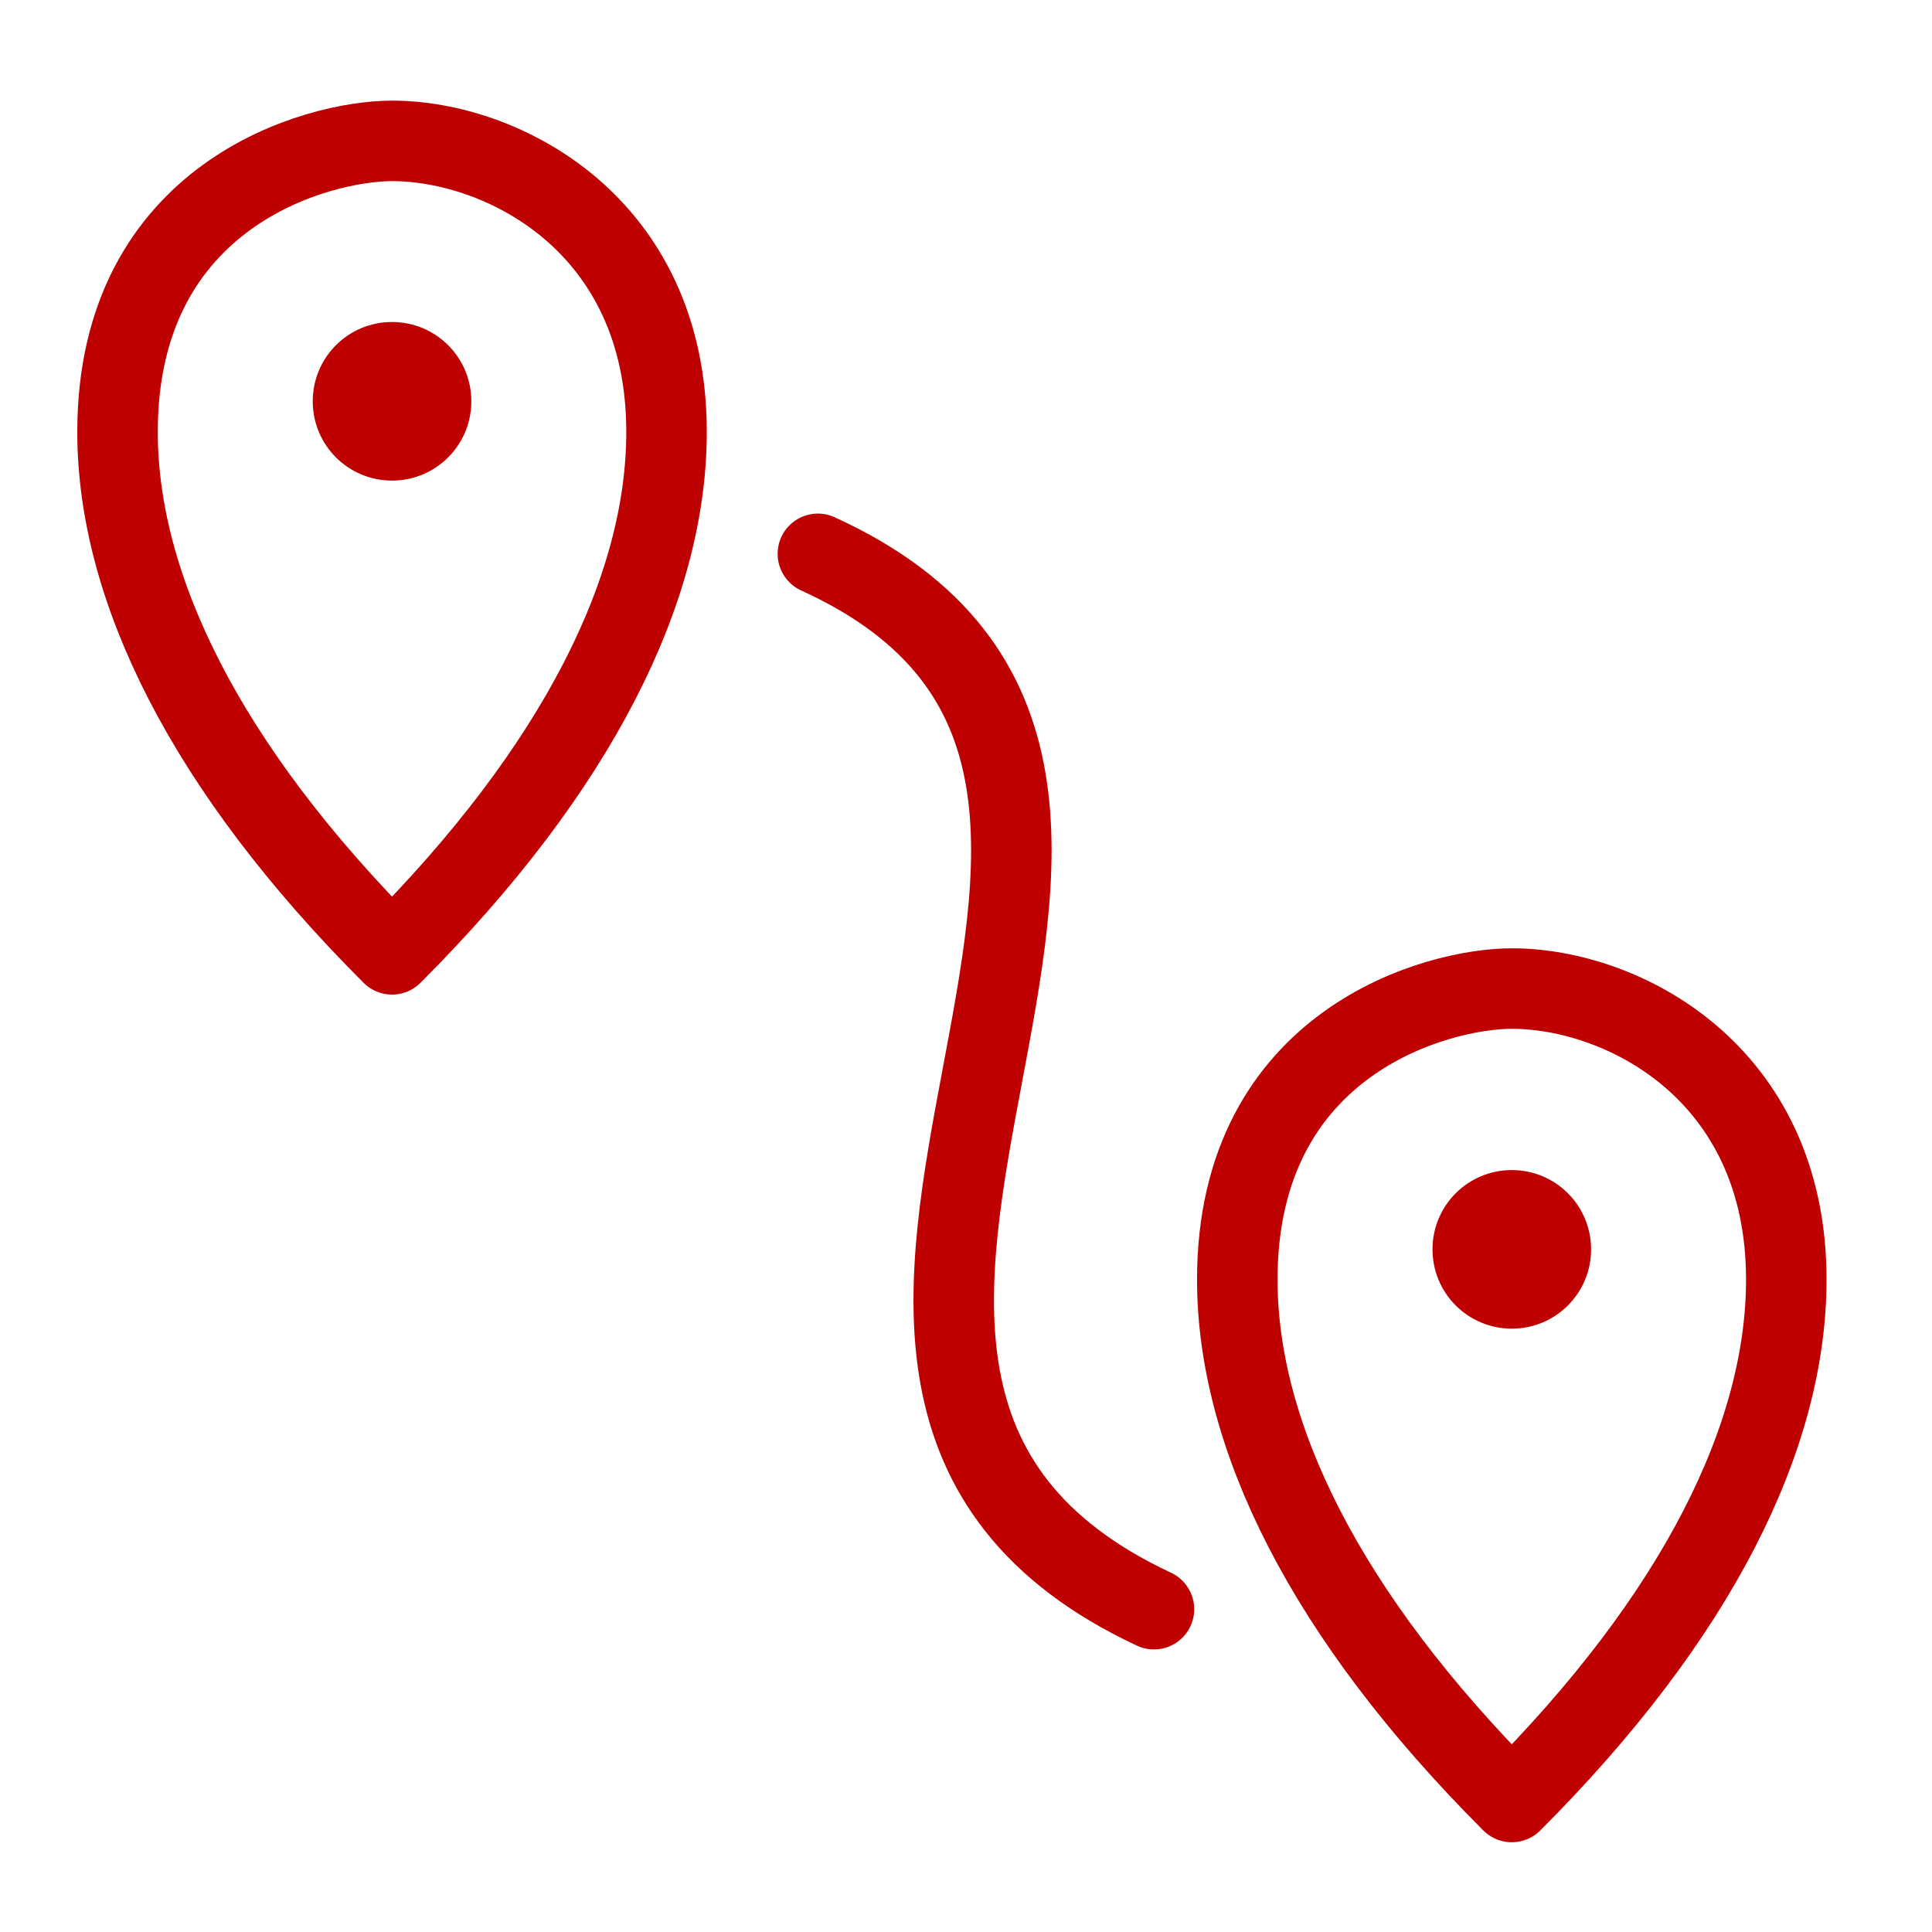 <?xml version="1.0" encoding="UTF-8"?><svg id="Layer_1" xmlns="http://www.w3.org/2000/svg" width="48" height="48" viewBox="0 0 48 48"><defs><style>.cls-1{fill:#bf0000;}.cls-2{fill:none;stroke:#bf0000;stroke-linecap:round;stroke-linejoin:round;stroke-width:2px;}</style></defs><path id="path3033" class="cls-2" d="M20.32,13.76c12.09,5.51-4,20.44,8.35,26.22"/><path id="path3021" class="cls-2" d="M2.92,10.73c0,3.85,2.16,8.32,6.82,12.98,4.63-4.63,6.82-9.1,6.82-12.98,0-5.17-4.09-7.23-6.82-7.23-1.85,0-6.82,1.32-6.82,7.23Z"/><path class="cls-1" d="M9.74,11.94c-1.09,0-1.97-.88-1.97-1.97s.88-1.97,1.97-1.97,1.97.88,1.97,1.97-.88,1.97-1.97,1.97Z"/><path id="path3021-2" class="cls-2" d="M30.74,31.79c0,3.85,2.16,8.32,6.82,12.98,4.63-4.63,6.82-9.1,6.82-12.98,0-5.17-4.09-7.23-6.82-7.23-1.85,0-6.82,1.32-6.82,7.23Z"/><path class="cls-1" d="M37.56,33.01c-1.09,0-1.97-.88-1.97-1.97s.88-1.97,1.97-1.97,1.97.88,1.97,1.97-.88,1.97-1.97,1.97Z"/></svg>